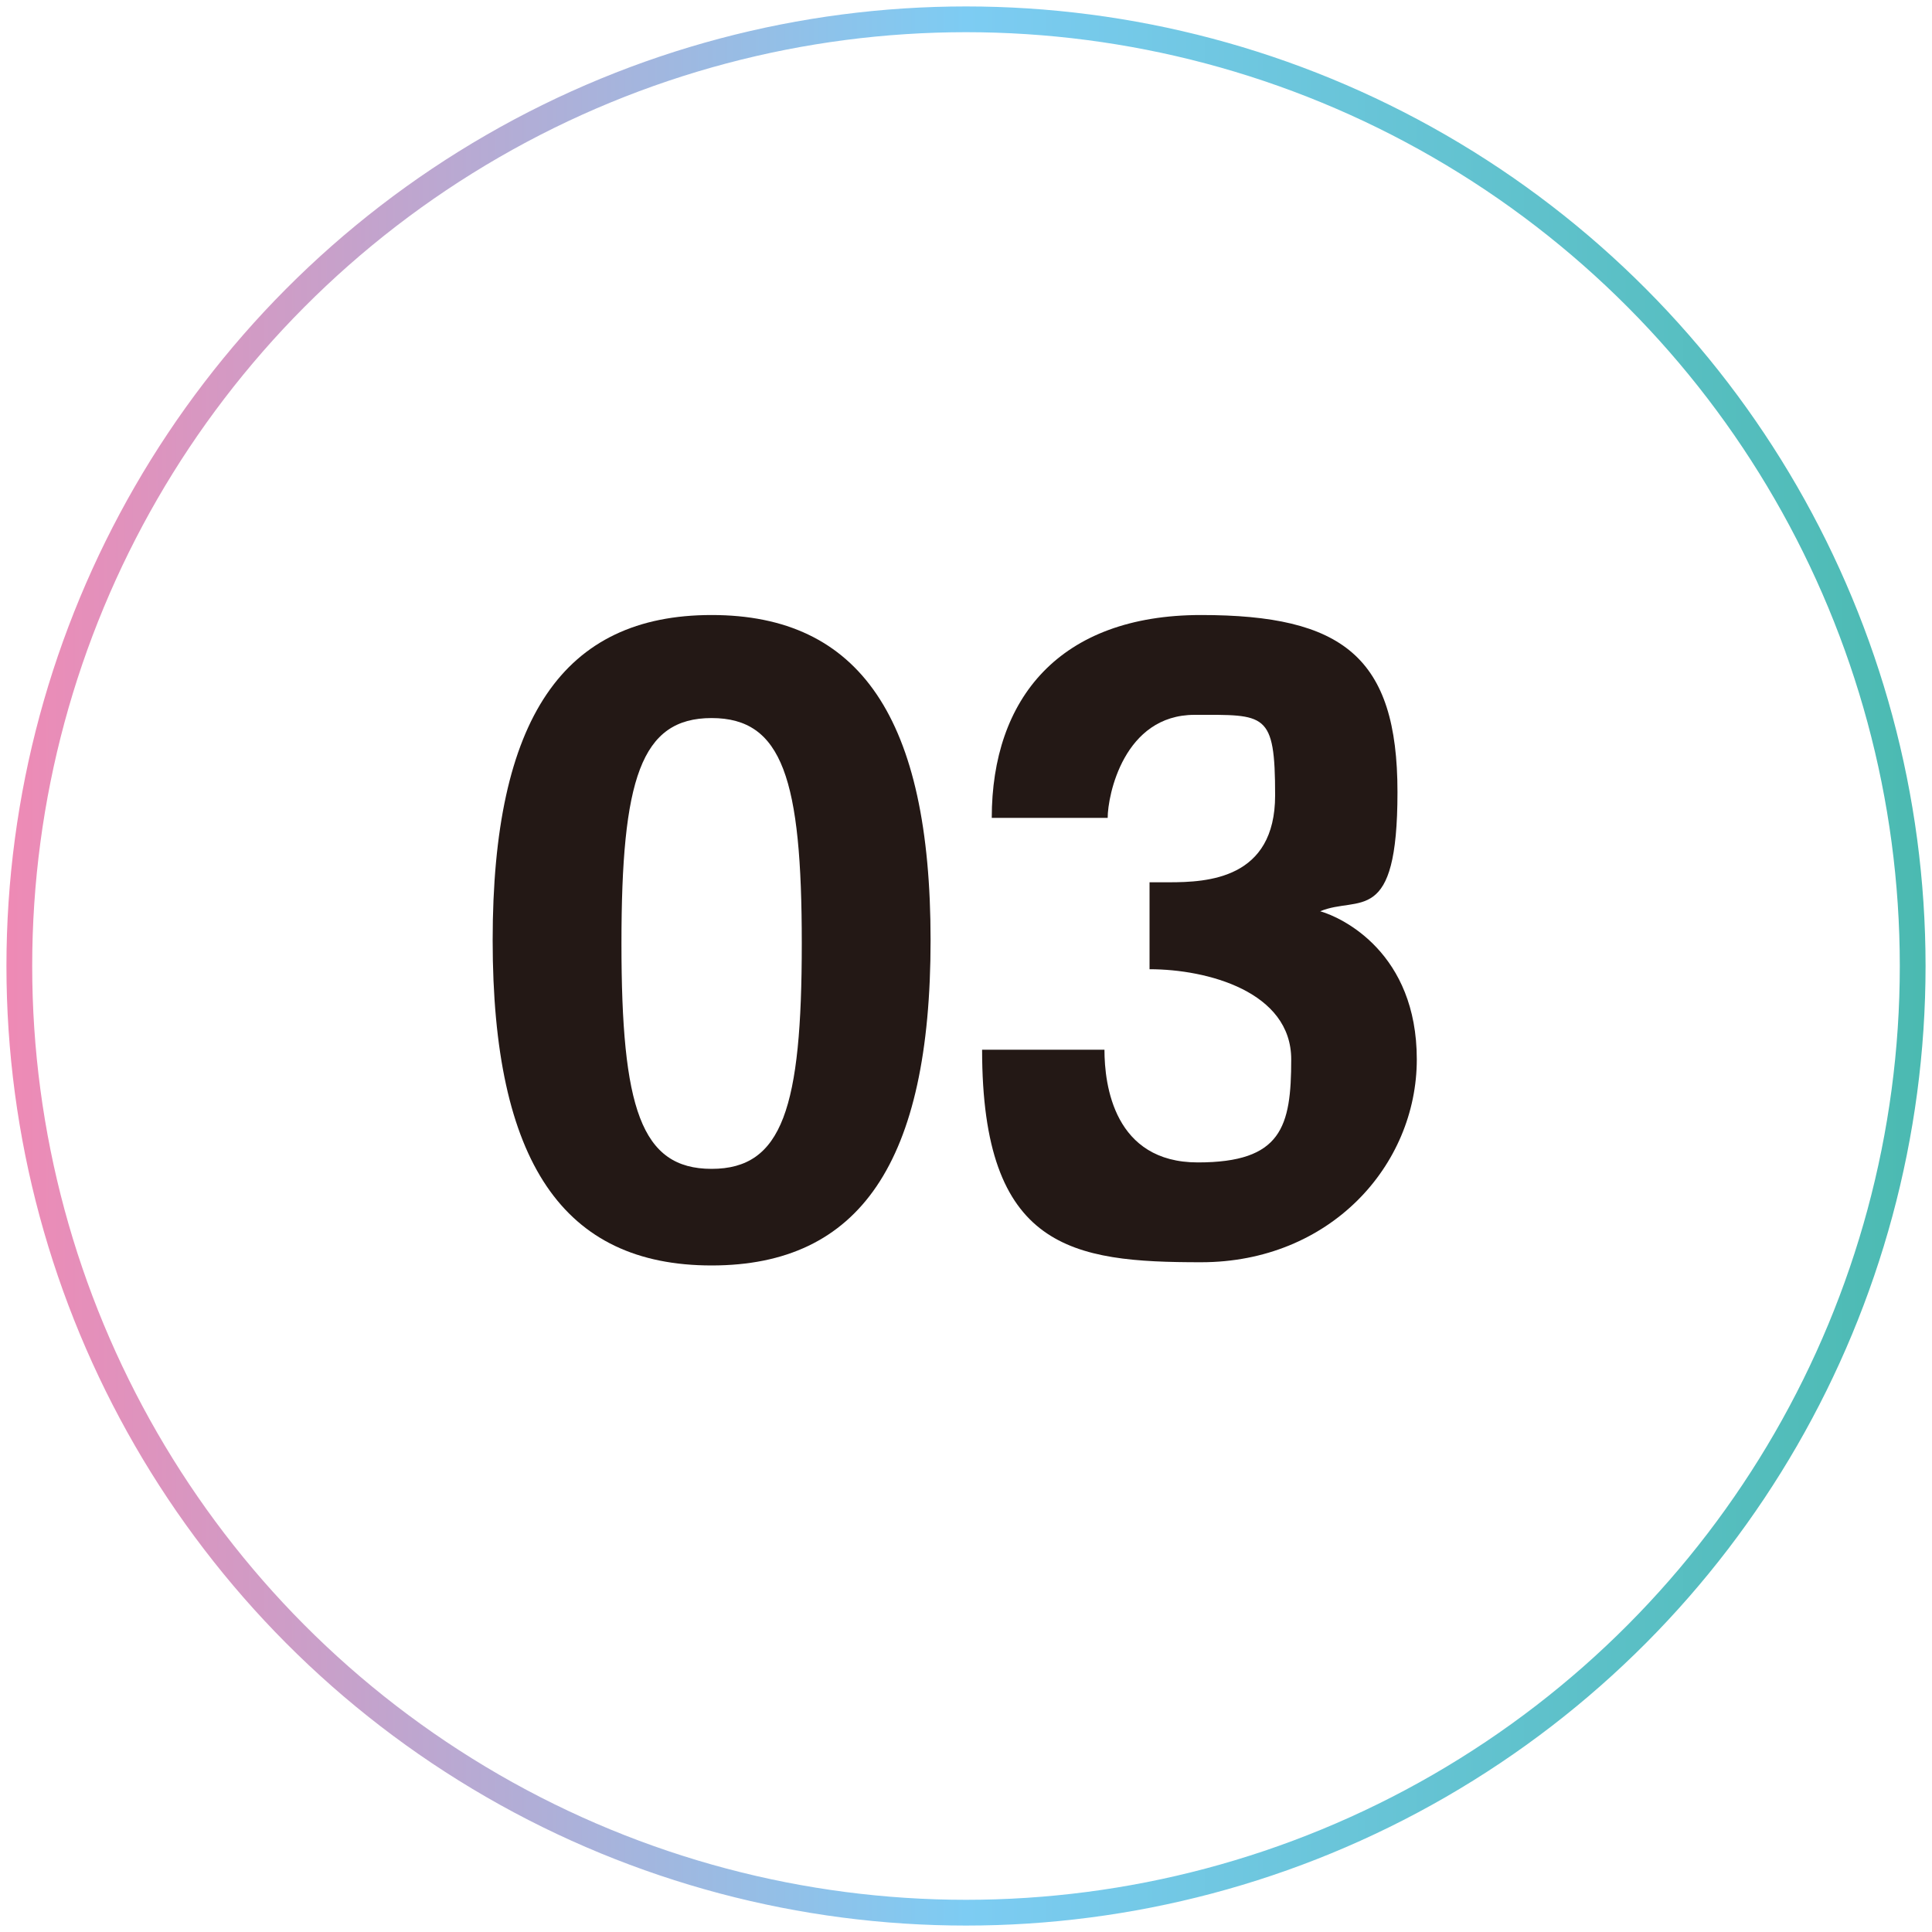 <?xml version="1.0" encoding="UTF-8"?>
<svg xmlns="http://www.w3.org/2000/svg" version="1.1" xmlns:xlink="http://www.w3.org/1999/xlink" viewBox="0 0 60 60">
  <defs>
    <style>
      .cls-1 {
        fill: #231815;
      }

      .cls-2 {
        fill: none;
        stroke: url(#_新規グラデーションスウォッチ_2);
        stroke-width: .8px;
      }
    </style>
    <linearGradient id="_新規グラデーションスウォッチ_2" data-name="新規グラデーションスウォッチ 2" x1=".3" y1="30" x2="59.7" y2="30" gradientUnits="userSpaceOnUse">
      <stop offset="0" stop-color="#ee8ab5"/>
      <stop offset=".5" stop-color="#7dccf3"/>
      <stop offset="1" stop-color="#4bbab1"/>
    </linearGradient>
  </defs>
  <!-- Generator: Adobe Illustrator 28.7.5, SVG Export Plug-In . SVG Version: 1.2.0 Build 176)  -->
  <g>
    <g id="_レイヤー_3" data-name="レイヤー_3">
      <g>
        <circle class="cls-2" cx="30" cy="30" r="29.4"/>
        <g>
          <path class="cls-1" d="M22.1,19.1c4.6,0,6.8,3.2,6.8,10.1s-2.2,10.1-6.8,10.1-6.8-3.2-6.8-10.1,2.2-10.1,6.8-10.1ZM22.1,36.3c2.2,0,2.8-1.9,2.8-7s-.6-7-2.8-7-2.8,1.9-2.8,7,.6,7,2.8,7Z"/>
          <path class="cls-1" d="M35.7,27.4h.6c1.2,0,3.3-.1,3.3-2.7s-.3-2.5-2.5-2.5-2.7,2.5-2.7,3.2h-3.6c0-3.7,2.1-6.3,6.5-6.3s6.1,1.3,6.1,5.5-1.2,3.2-2.4,3.7h0c.7.2,3,1.3,3,4.6s-2.7,6.3-6.7,6.3-6.8-.4-6.8-6.6h3.8,0c0,1.1.3,3.5,2.9,3.5s2.9-1.1,2.9-3.2-2.6-2.8-4.4-2.8v-2.8Z"/>
        </g>
      </g>
    </g>
  </g>
</svg>